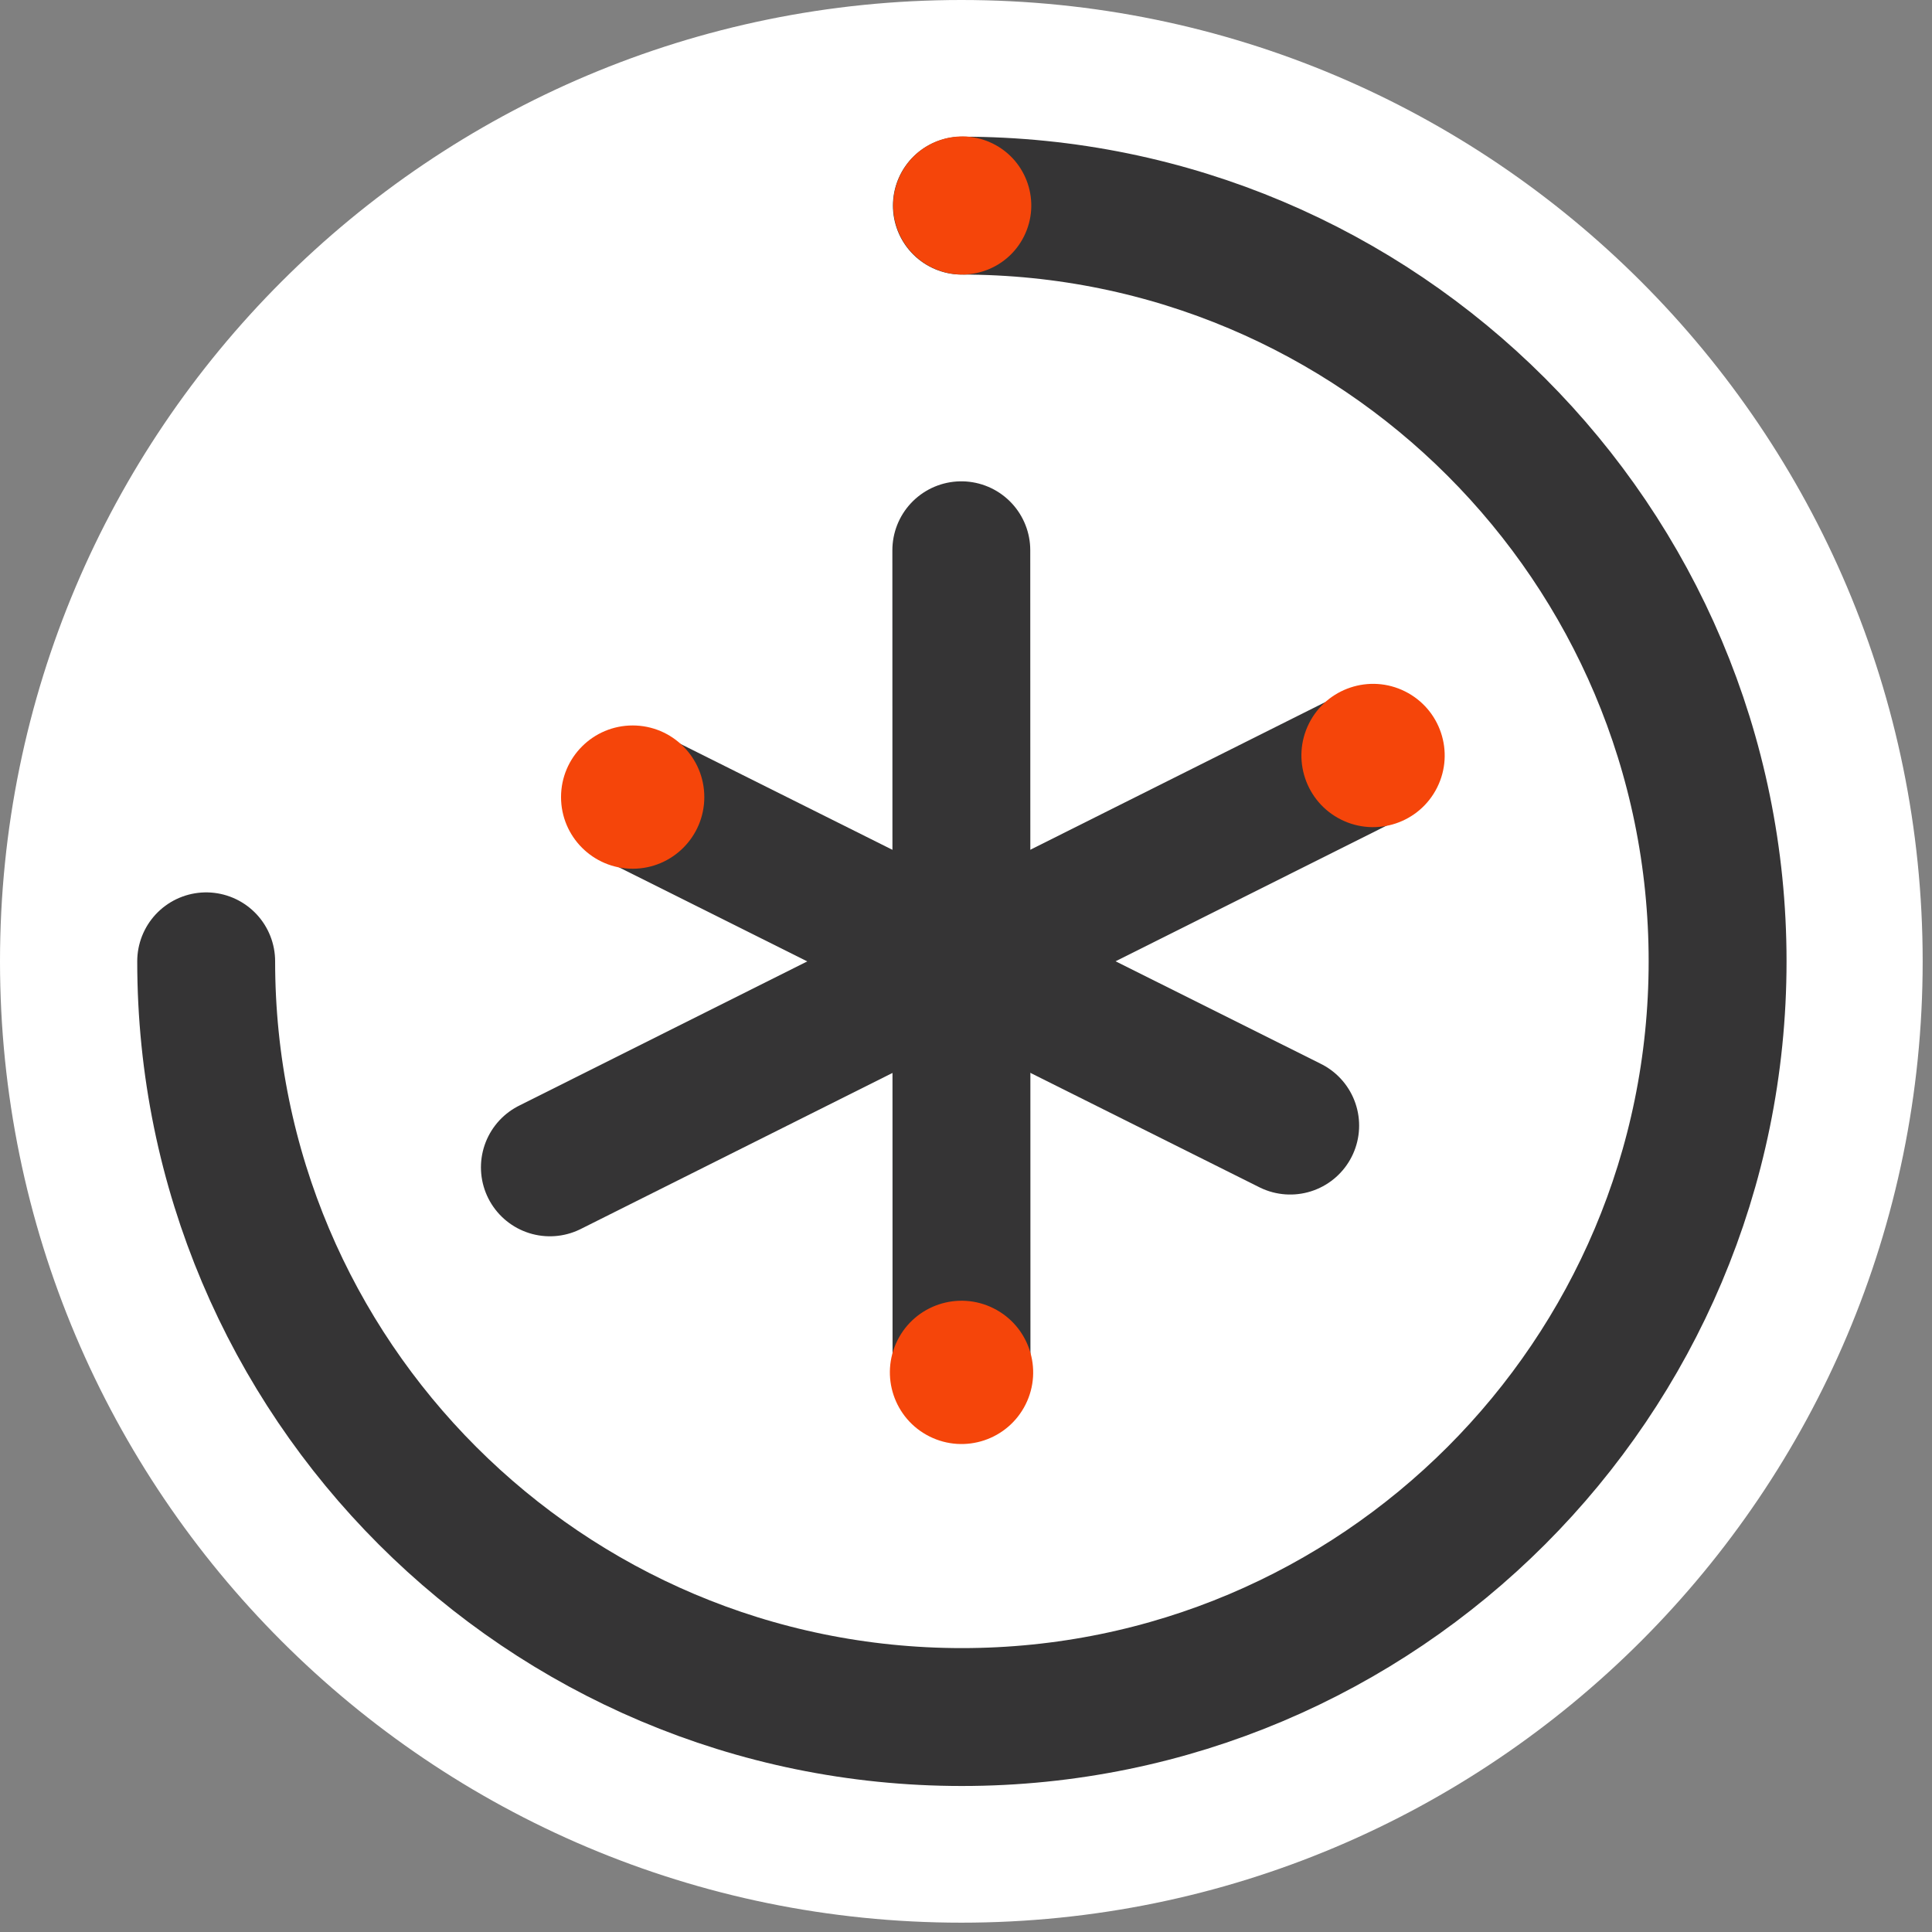 <?xml version="1.0" encoding="UTF-8"?>
<svg xmlns="http://www.w3.org/2000/svg" width="153" height="153" viewBox="0 0 153 153" fill="none">
  <rect x="0" y="0" width="153" height="153" fill="#808080" stroke="none"/>
  <g id="Group">
    <path id="Vector" d="M0 76.131C0 118.177 34.085 152.261 76.131 152.261C118.177 152.261 152.261 118.177 152.261 76.131C152.261 34.085 118.177 0 76.131 0C34.085 0 0 34.085 0 76.131Z" fill="white"></path>
    <g id="Group_2">
      <path id="Vector_2" d="M76.129 43.577L76.144 108.67" stroke="#353435" stroke-width="10.92" stroke-linecap="round" stroke-linejoin="round"></path>
      <path id="Vector_3" d="M50.102 63.124L102.173 89.138" stroke="#353435" stroke-width="10.92" stroke-linecap="round" stroke-linejoin="round"></path>
      <path id="Vector_4" d="M50.103 68.797C53.236 68.797 55.776 66.257 55.776 63.124C55.776 59.991 53.236 57.451 50.103 57.451C46.97 57.451 44.43 59.991 44.43 63.124C44.43 66.257 46.97 68.797 50.103 68.797Z" fill="#F5450A"></path>
      <path id="Vector_5" d="M81.221 111.218C82.621 108.416 81.484 105.008 78.681 103.608C75.879 102.207 72.471 103.344 71.071 106.147C69.67 108.95 70.807 112.357 73.61 113.757C76.413 115.158 79.82 114.021 81.221 111.218Z" fill="#F5450A"></path>
      <path id="Vector_6" d="M43.547 92.445L108.728 59.817" stroke="#353435" stroke-width="10.92" stroke-linecap="round" stroke-linejoin="round"></path>
      <path id="Vector_7" d="M113.81 62.366C115.211 59.563 114.074 56.156 111.271 54.755C108.469 53.355 105.061 54.492 103.661 57.294C102.26 60.097 103.397 63.505 106.2 64.905C109.003 66.305 112.41 65.169 113.81 62.366Z" fill="#F5450A"></path>
    </g>
    <g id="Group_3">
      <path id="Vector_8" d="M76.174 16.284C109.228 16.284 136.021 43.077 136.021 76.13C136.021 109.184 109.228 135.977 76.174 135.977C43.121 135.977 16.328 109.184 16.328 76.13" stroke="#353435" stroke-width="10.92" stroke-linecap="round" stroke-linejoin="round"></path>
      <path id="Vector_9" d="M81.092 18.718C82.443 16.017 81.348 12.733 78.647 11.383C75.946 10.033 72.662 11.128 71.312 13.828C69.962 16.529 71.057 19.813 73.757 21.163C76.458 22.514 79.742 21.419 81.092 18.718Z" fill="#F5450A"></path>
    </g>
  </g>
</svg>
